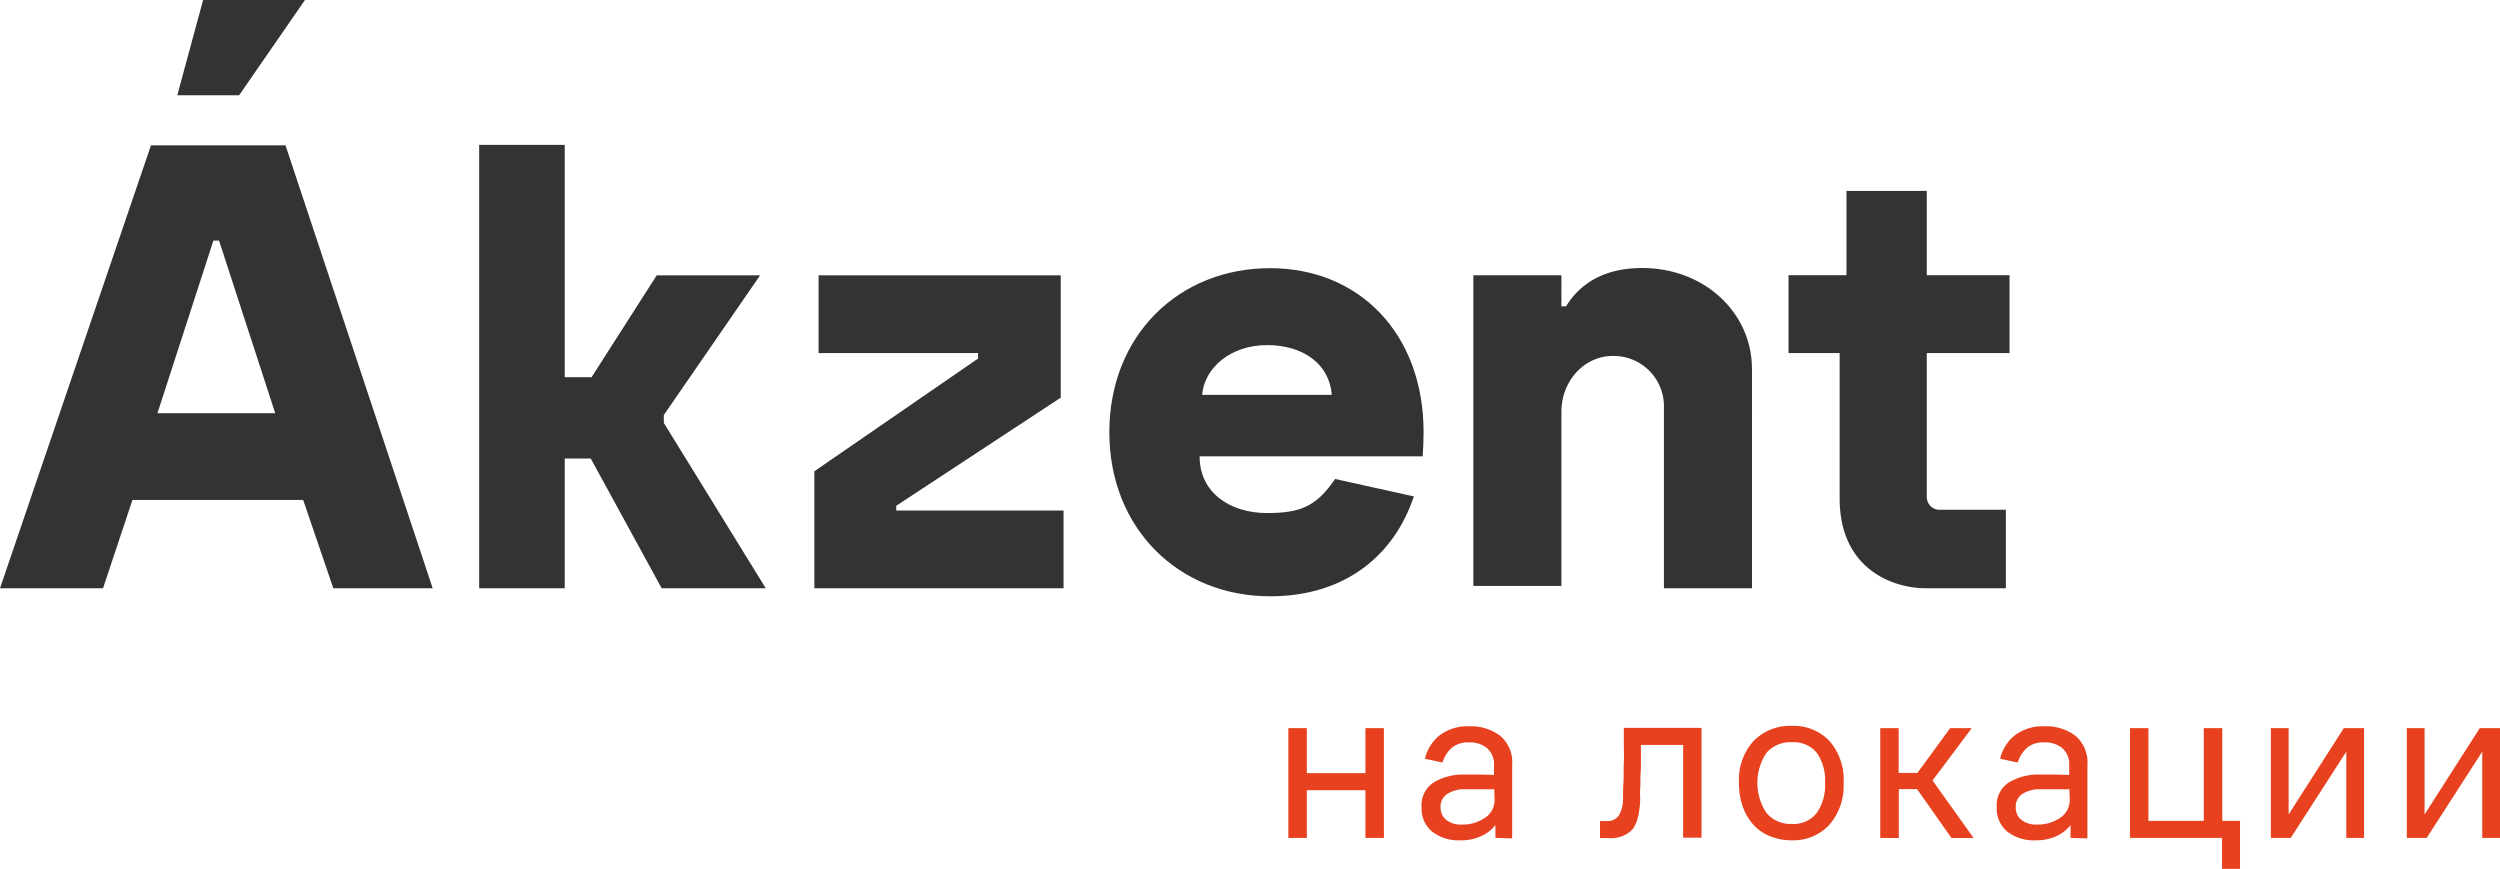 <?xml version="1.0" encoding="UTF-8"?> <svg xmlns="http://www.w3.org/2000/svg" viewBox="0 0 347.73 120.85"> <defs> <style>.cls-1{fill:#e7411f;}.cls-2{fill:#333;}</style> </defs> <g id="Слой_2" data-name="Слой 2"> <g id="Слой_1-2" data-name="Слой 1"> <path class="cls-1" d="M179.2,116.55V101.28h2.57v6.26h8.15v-6.26h2.57v15.27h-2.57v-6.64h-8.15v6.64Z"></path> <path class="cls-1" d="M208,116.55v-1.79a5.17,5.17,0,0,1-1.94,1.52,6.48,6.48,0,0,1-2.87.6,6,6,0,0,1-4-1.22,4.11,4.11,0,0,1-1.46-3.34,3.81,3.81,0,0,1,1.59-3.43,7.93,7.93,0,0,1,4.22-1.16c.79,0,1.52,0,2.21,0l2.05.05v-1.31a2.93,2.93,0,0,0-1-2.44,3.73,3.73,0,0,0-2.44-.77,3.53,3.53,0,0,0-2.49.8,4.75,4.75,0,0,0-1.23,2l-2.44-.52a5.83,5.83,0,0,1,2.05-3.27,6.43,6.43,0,0,1,4.11-1.25,6.78,6.78,0,0,1,4.28,1.3,4.83,4.83,0,0,1,1.69,4.09v10.2Zm-.16-6.77q-1,0-2,0l-2.16,0a4.32,4.32,0,0,0-2.47.71,2.14,2.14,0,0,0-.84,1.8,2.2,2.2,0,0,0,.79,1.75,3.26,3.26,0,0,0,2.13.65,5.48,5.48,0,0,0,3.26-.94,2.91,2.91,0,0,0,1.33-2.49Z"></path> <path class="cls-1" d="M225.75,111c0-.6,0-1.34.06-2.2s0-1.76.05-2.67,0-1.79,0-2.66,0-1.61,0-2.23h10.81v15.27h-2.56v-12.9h-5.87c0,.63,0,1.29,0,2s0,1.4-.05,2.07,0,1.33-.05,2,0,1.15,0,1.6c-.09,2-.48,3.42-1.16,4.17a4.17,4.17,0,0,1-3.24,1.12h-1.19v-2.37h.93a1.89,1.89,0,0,0,1.67-.74A4.61,4.61,0,0,0,225.75,111Z"></path> <path class="cls-1" d="M249.23,116.88a8.12,8.12,0,0,1-2.94-.53,6.42,6.42,0,0,1-2.32-1.54,7.52,7.52,0,0,1-1.53-2.52,9.82,9.82,0,0,1-.56-3.4,8,8,0,0,1,2.06-5.86,7.11,7.11,0,0,1,5.29-2.07,6.89,6.89,0,0,1,5.2,2.07,8.14,8.14,0,0,1,2,5.86,8.26,8.26,0,0,1-2,5.85A6.8,6.8,0,0,1,249.23,116.88Zm0-2.28a4.08,4.08,0,0,0,3.47-1.53,6.76,6.76,0,0,0,1.15-4.18,6.66,6.66,0,0,0-1.15-4.18,4.15,4.15,0,0,0-3.47-1.47,4.39,4.39,0,0,0-3.53,1.47,7.54,7.54,0,0,0,0,8.36A4.33,4.33,0,0,0,249.23,114.6Z"></path> <path class="cls-1" d="M261.53,116.55V101.28h2.56v6.23h2.6l4.56-6.23h3l-5.45,7.28,5.71,8h-3.08l-4.78-6.8h-2.54v6.8Z"></path> <path class="cls-1" d="M288,116.55v-1.79a5.17,5.17,0,0,1-1.94,1.52,6.51,6.51,0,0,1-2.87.6,6,6,0,0,1-4-1.22,4.14,4.14,0,0,1-1.46-3.34,3.81,3.81,0,0,1,1.59-3.43,8,8,0,0,1,4.22-1.16c.79,0,1.53,0,2.22,0l2.05.05v-1.31a2.93,2.93,0,0,0-1-2.44,3.77,3.77,0,0,0-2.44-.77,3.53,3.53,0,0,0-2.49.8,4.65,4.65,0,0,0-1.23,2l-2.44-.52a5.78,5.78,0,0,1,2.05-3.27,6.43,6.43,0,0,1,4.11-1.25,6.78,6.78,0,0,1,4.28,1.3,4.83,4.83,0,0,1,1.69,4.09v10.2Zm-.16-6.77q-1,0-2,0l-2.16,0a4.32,4.32,0,0,0-2.47.71,2.14,2.14,0,0,0-.84,1.8,2.17,2.17,0,0,0,.79,1.75,3.24,3.24,0,0,0,2.13.65,5.5,5.5,0,0,0,3.26-.94,2.93,2.93,0,0,0,1.33-2.49Z"></path> <path class="cls-1" d="M309.1,101.28v12.9h2.47v6.67h-2.5v-4.3H296.26V101.28h2.57v12.9h7.7v-12.9Z"></path> <path class="cls-1" d="M318.62,116.55h-2.76V101.28h2.47v12l7.67-12h2.82v15.27h-2.47v-12Z"></path> <path class="cls-1" d="M337.53,116.55h-2.76V101.28h2.47v12l7.67-12h2.82v15.27h-2.47v-12Z"></path> <path class="cls-2" d="M39.71,20.21H21L0,81.82H14.33l4.09-12.28H42.17l4.19,12.28H60.18ZM21.9,57.47l7.78-24h.79l7.81,24Z"></path> <polygon class="cls-2" points="24.66 13.25 28.25 0 42.42 0 33.26 13.25 24.66 13.25"></polygon> <polygon class="cls-2" points="92.03 81.82 106.51 81.82 92.33 58.82 92.33 57.73 105.72 38.3 91.34 38.3 82.28 52.47 78.55 52.47 78.55 20.15 66.65 20.15 66.65 81.82 78.55 81.82 78.55 63.78 82.17 63.78 92.03 81.82"></polygon> <path class="cls-2" d="M197.88,63.47c.08-.93.13-2.38.13-3.35,0-13.77-9-22.82-21.35-22.82-12.73,0-22.36,9.38-22.36,22.82s9.7,22.82,22.36,22.82c10.37,0,17.22-5.61,20-13.89L185.7,66.62c-2.64,3.92-5,4.74-9.46,4.74-5.29,0-9.38-2.94-9.38-7.83v-.06h31ZM176.24,48c5.06,0,8.68,2.66,9,6.92H167.21C167.52,51.15,171.18,48,176.24,48Z"></path> <polygon class="cls-2" points="124.66 71.01 124.66 70.35 147.54 55.31 147.54 49.11 147.54 42.31 147.54 38.3 113.86 38.3 113.86 49.11 136.04 49.11 136.04 49.87 113.27 65.55 113.27 71.01 113.27 78.46 113.27 81.82 147.93 81.82 147.93 71.01 124.66 71.01"></polygon> <path class="cls-2" d="M243.68,51.28c0-7.75-6.58-14-15.27-14-5.19,0-8.61,2.09-10.58,5.33h-.65V38.29H204.93V81.5h12.25V57.27c0-4.29,3.19-7.76,7.13-7.76a7,7,0,0,1,7.13,7.24V81.82h12.25V51.5h0Z"></path> <path class="cls-2" d="M268,49.11h11.51V38.28H268V26.56H256.83V38.28h-8.06V49.11h7.11v20.2c0,9.83,7.35,12.45,11.8,12.51H279V70.9h-9.07A1.78,1.78,0,0,1,268,69.11h0v-20Z"></path> </g> </g> </svg> 